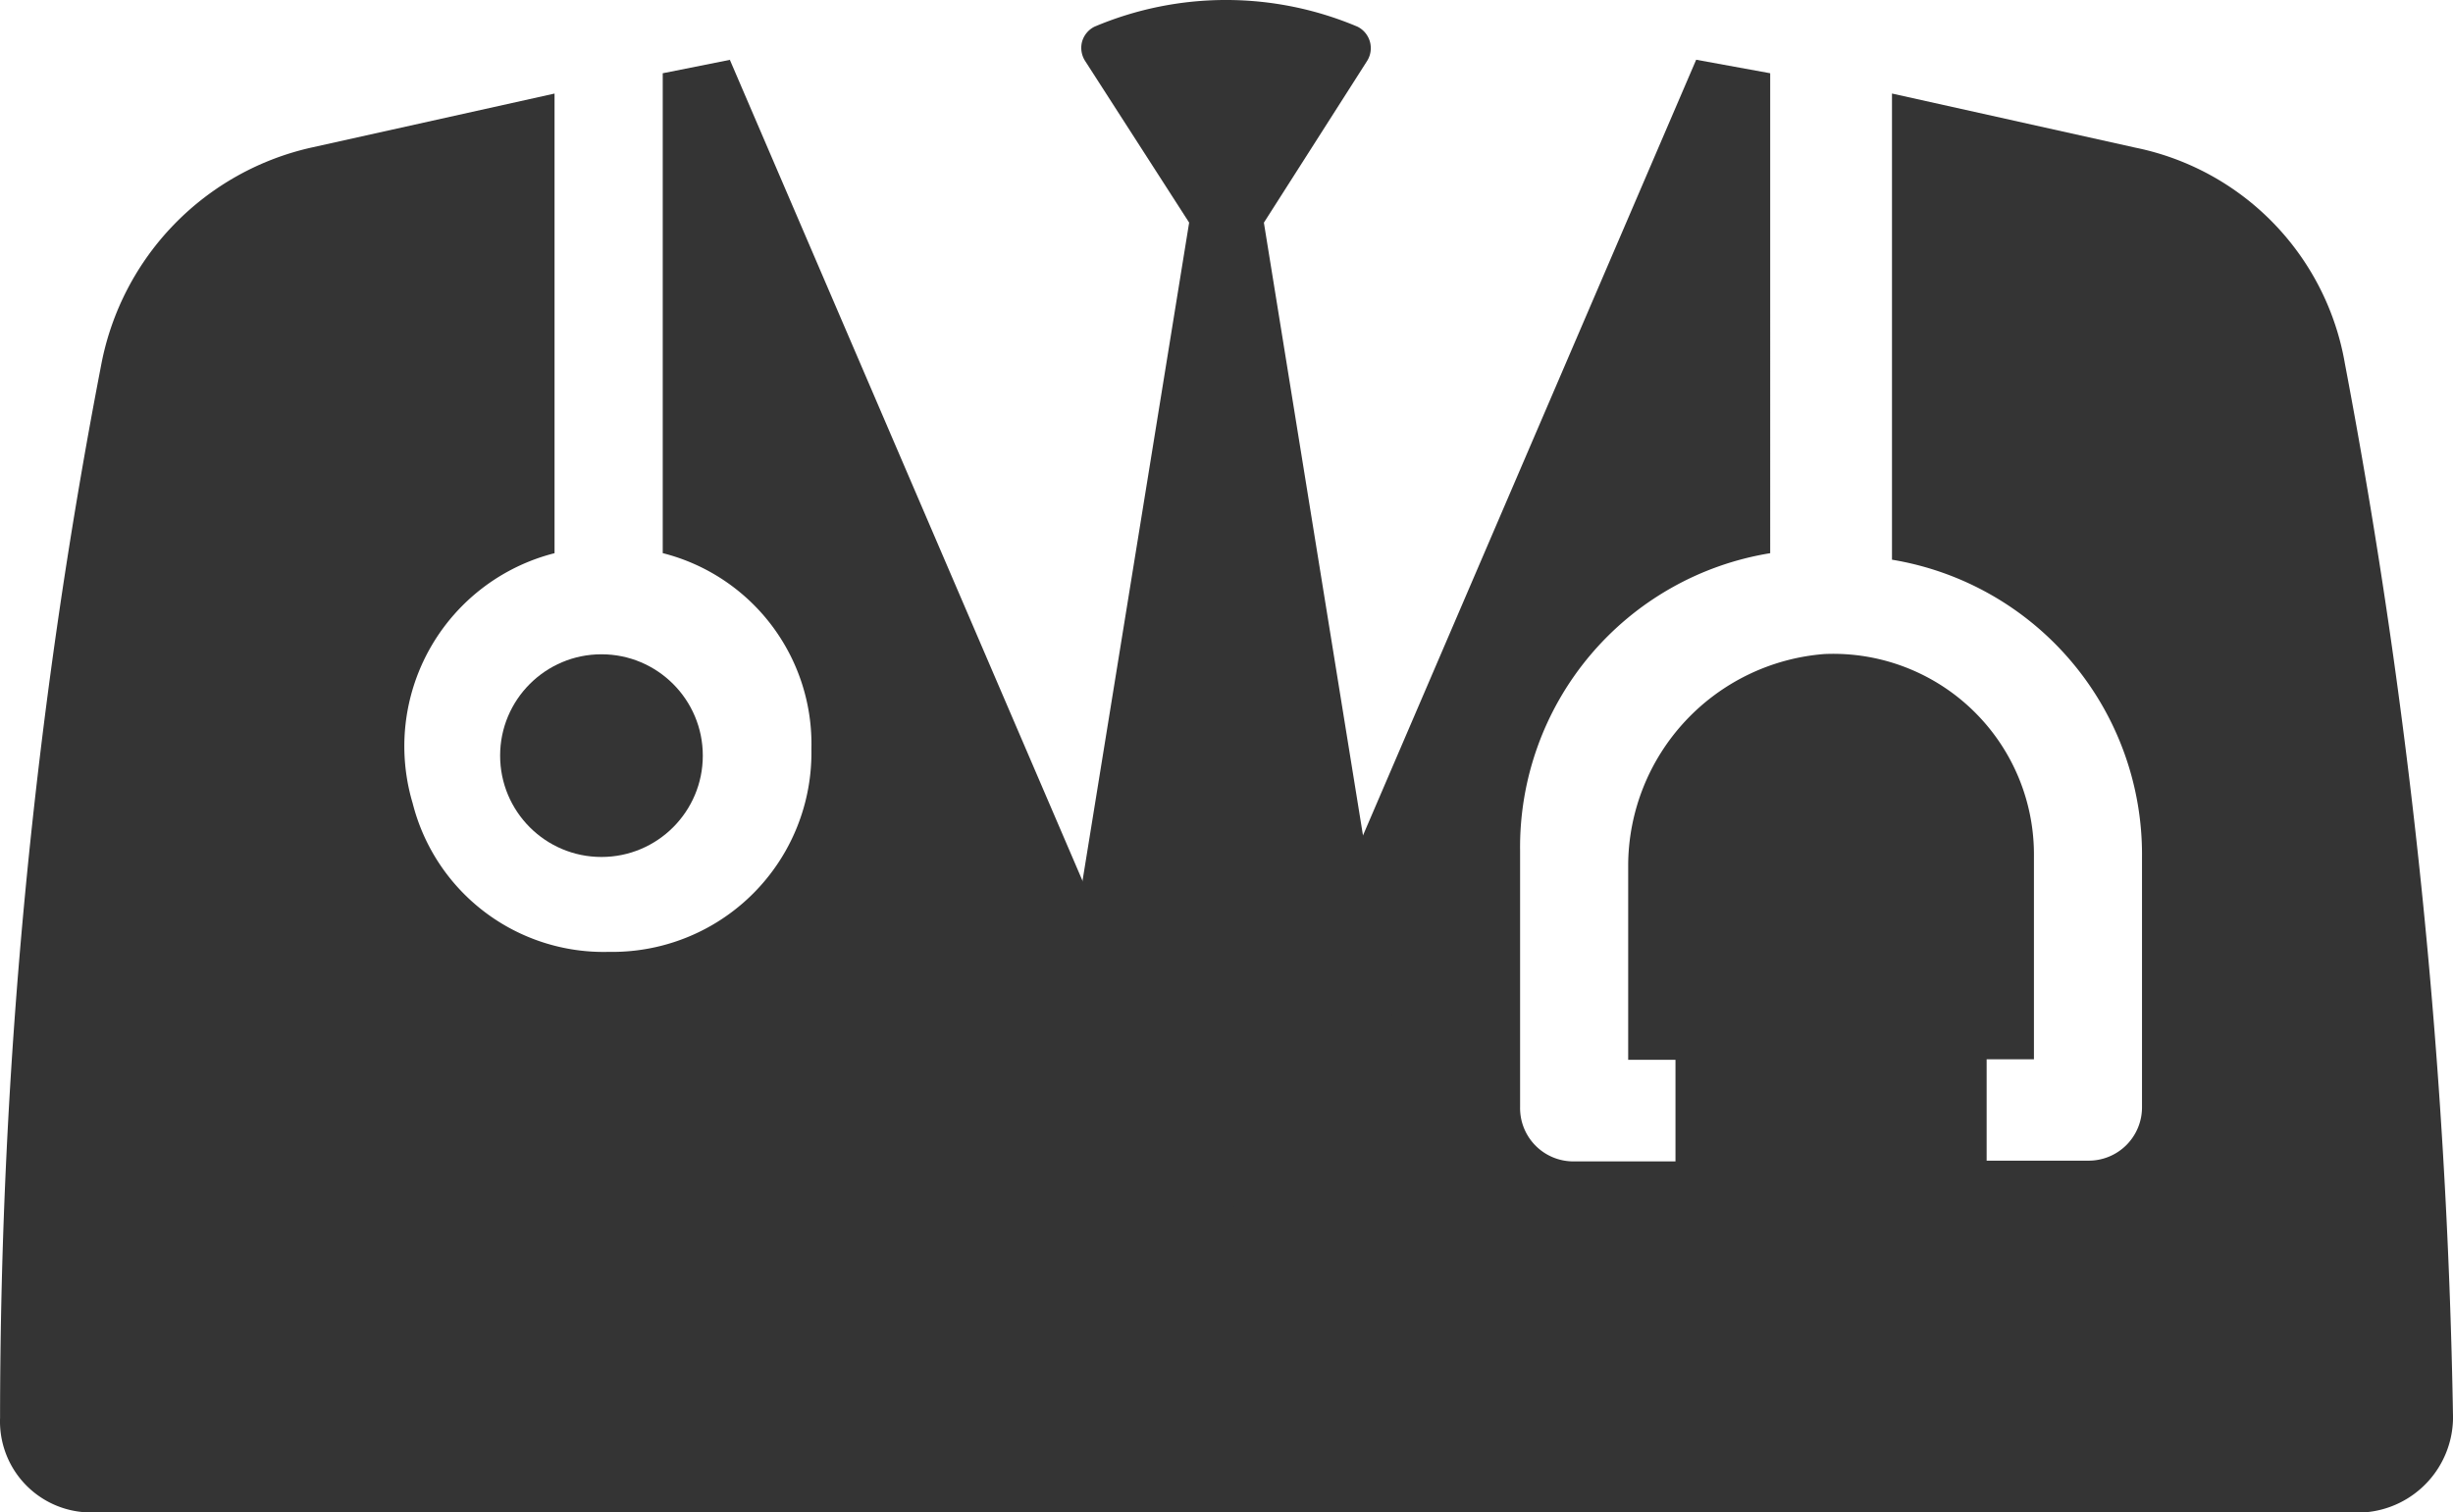 <svg id="Group_53" data-name="Group 53" xmlns="http://www.w3.org/2000/svg" width="78.835" height="48.607" viewBox="0 0 78.835 48.607">
  <g id="Group_52" data-name="Group 52" transform="translate(0 1.92)">
    <g id="Group_51" data-name="Group 51">
      <path id="Path_17" data-name="Path 17" d="M25.953,4.5l13.9,32.361h0V51.187H5.325A2.927,2.927,0,0,1,2.5,48.147a179.016,179.016,0,0,1,3.258-33.88A8.843,8.843,0,0,1,12.5,7.324L20.32,5.587h0V20.359h0a6.4,6.4,0,0,0-4.56,8.035,6.33,6.33,0,0,0,6.3,4.778,6.4,6.4,0,0,0,6.515-6.515,6.33,6.33,0,0,0-4.778-6.3h0V4.934h0L25.972,4.5Z" transform="translate(-2.498 -4.5)" fill="#343434"/>
      <path id="Path_18" data-name="Path 18" d="M35.1,4.5l2.379.434h0V20.359h0a9.573,9.573,0,0,0-8.038,9.559v8.251a1.713,1.713,0,0,0,1.737,1.737h3.257V36.64H32.915v-6.3a6.839,6.839,0,0,1,6.3-6.74,6.449,6.449,0,0,1,6.74,6.515v6.51h-1.52v3.257h3.256a1.713,1.713,0,0,0,1.737-1.727V30.123a9.6,9.6,0,0,0-8.035-9.555h0V5.586h0l7.816,1.738a8.564,8.564,0,0,1,6.74,6.943,199.179,199.179,0,0,1,3.475,33.877A3.073,3.073,0,0,1,56.6,51.184H21.2V36.861h0Z" transform="translate(19.412 -4.5)" fill="#343434"/>
      <circle id="Ellipse_2" data-name="Ellipse 2" cx="3.257" cy="3.257" r="3.257" transform="translate(16.073 19.108)" fill="#343434"/>
      <path id="Path_19" data-name="Path 19" d="M16.7,20v3.257h3.257V20Z" transform="translate(14.138 13.658)" fill="#343434"/>
      <path id="Path_20" data-name="Path 20" d="M22.7,20v3.257h3.257V20Z" transform="translate(21.168 13.658)" fill="#343434"/>
      <path id="Path_21" data-name="Path 21" d="M16.7,23v3.257h3.257V23Z" transform="translate(14.138 17.172)" fill="#343434"/>
      <path id="Path_22" data-name="Path 22" d="M22.7,23v3.257h3.257V23Z" transform="translate(21.168 17.172)" fill="#343434"/>
      <rect id="Rectangle_51" data-name="Rectangle 51" width="7.065" height="14.331" transform="translate(34.816 32.355)" fill="#343434"/>
    </g>
  </g>
  <path id="Path_23" data-name="Path 23" d="M23.435,38.816a.771.771,0,0,1-.55-.228l-4.659-4.659a.781.781,0,0,1-.218-.674l4.228-26.1L18.9,1.971a.781.781,0,0,1-.107-.625.773.773,0,0,1,.4-.487,10.84,10.84,0,0,1,8.455,0,.771.771,0,0,1,.3,1.112L24.638,7.157l4.221,26.1a.781.781,0,0,1-.218.674l-4.659,4.659a.771.771,0,0,1-.547.226Z" transform="translate(15.981 -0.001)" fill="#343434"/>
</svg>
